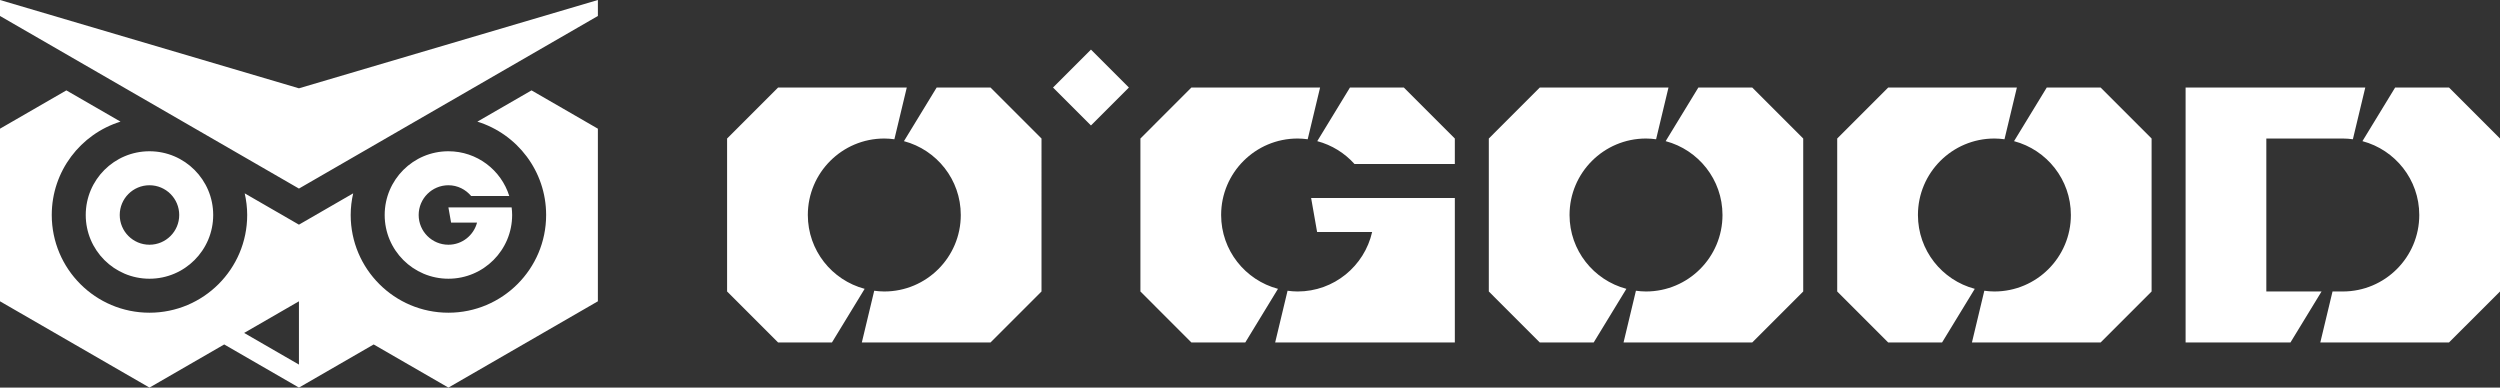 <?xml version="1.0" encoding="utf-8"?>
<!-- Generator: Adobe Illustrator 16.0.0, SVG Export Plug-In . SVG Version: 6.00 Build 0)  -->
<!DOCTYPE svg PUBLIC "-//W3C//DTD SVG 1.1//EN" "http://www.w3.org/Graphics/SVG/1.1/DTD/svg11.dtd">
<svg version="1.1" id="圖層_1" xmlns="http://www.w3.org/2000/svg" xmlns:xlink="http://www.w3.org/1999/xlink" x="0px" y="0px"
	 width="258px" height="40px" viewBox="0 0 258 40" enable-background="new 0 0 258 40" xml:space="preserve">
<rect x="0" y="0" width="258" height="40" fill="#333333" stroke="none"/>
<path fill="#FFFFFF" d="M49.265,12.553c4.11,1.274,7.096,5.106,7.096,9.634c0,5.569-4.515,10.085-10.085,10.085
	c-5.57,0-10.085-4.516-10.085-10.085c0-0.769,0.094-1.515,0.257-2.234l-5.597,3.232l-5.598-3.232
	c0.163,0.719,0.257,1.465,0.257,2.234c0,5.569-4.515,10.085-10.085,10.085c-5.569,0-10.084-4.516-10.084-10.085
	c0-4.528,2.985-8.36,7.095-9.634L6.848,9.327L0,13.281v17.813L15.425,40l7.713-4.453L30.851,40l7.712-4.453L46.276,40l15.425-8.906
	V13.281l-6.848-3.954L49.265,12.553z M25.195,34.359l5.656-3.265v6.531L25.195,34.359z M30.851,9.114L0,0v1.648l30.851,17.813
	L61.702,1.648V0L30.851,9.114z M15.425,28.764c3.632,0,6.577-2.944,6.577-6.577c0-3.632-2.945-6.577-6.577-6.577
	c-3.632,0-6.577,2.945-6.577,6.577C8.848,25.82,11.793,28.764,15.425,28.764 M15.425,19.118c1.695,0,3.07,1.374,3.07,3.069
	c0,1.696-1.375,3.069-3.07,3.069c-1.695,0-3.069-1.373-3.069-3.069C12.356,20.492,13.73,19.118,15.425,19.118 M46.276,19.118
	c0.947,0,1.783,0.438,2.346,1.112h3.935c-0.833-2.676-3.33-4.62-6.281-4.62c-3.633,0-6.577,2.945-6.577,6.577
	c0,3.633,2.944,6.577,6.577,6.577c3.632,0,6.577-2.944,6.577-6.577c0-0.265-0.02-0.526-0.051-0.783h-6.526l0.276,1.567h2.68
	c-0.348,1.313-1.533,2.285-2.956,2.285c-1.695,0-3.069-1.373-3.069-3.069C43.207,20.492,44.581,19.118,46.276,19.118"/>
<path fill="#FFFFFF" d="M108.671,9.033l3.916,3.915l3.915-3.915l-3.915-3.915L108.671,9.033z M83.368,22.187
	c0-4.359,3.534-7.892,7.892-7.892c0.354,0,0.699,0.031,1.04,0.076l1.28-5.338H80.298l-5.262,5.262v15.786l5.262,5.262h5.559
	l3.375-5.535C85.858,28.911,83.368,25.844,83.368,22.187 M96.663,9.033l-3.375,5.534c3.374,0.896,5.865,3.964,5.865,7.62
	c0,4.358-3.534,7.894-7.893,7.894c-0.354,0-0.698-0.031-1.04-0.076l-1.279,5.338h13.281l5.262-5.262V14.295l-5.262-5.262H96.663z
	 M175.271,9.033l-3.375,5.534c3.375,0.896,5.865,3.964,5.865,7.62c0,4.358-3.533,7.894-7.893,7.894c-0.354,0-0.698-0.031-1.04-0.076
	l-1.278,5.338h13.28l5.262-5.262V14.295l-5.262-5.262H175.271z M161.977,22.187c0-4.359,3.533-7.892,7.892-7.892
	c0.354,0,0.699,0.031,1.04,0.076l1.279-5.338h-13.281l-5.261,5.262v15.786l5.261,5.262h5.561l3.375-5.535
	C164.467,28.911,161.977,25.844,161.977,22.187 M135.925,23.941h5.68c-0.798,3.515-3.935,6.14-7.69,6.14
	c-0.354,0-0.698-0.031-1.039-0.076l-1.279,5.338h18.542V20.433h-14.831L135.925,23.941z M126.021,22.187
	c0-4.359,3.534-7.892,7.893-7.892c0.354,0,0.699,0.031,1.04,0.076l1.279-5.338h-13.281l-5.261,5.262v15.786l5.261,5.262h5.56
	l3.375-5.535C128.513,28.911,126.021,25.844,126.021,22.187 M139.316,9.033l-3.375,5.534c1.507,0.4,2.833,1.232,3.844,2.359h10.353
	v-2.631l-5.263-5.262H139.316z M211.225,9.033l-3.375,5.534c3.375,0.896,5.865,3.964,5.865,7.62c0,4.358-3.533,7.894-7.893,7.894
	c-0.353,0-0.699-0.031-1.04-0.076l-1.278,5.338h13.28l5.261-5.262V14.295l-5.261-5.262H211.225z M197.931,22.187
	c0-4.359,3.533-7.892,7.892-7.892c0.354,0,0.699,0.031,1.04,0.076l1.279-5.338h-13.28l-5.262,5.262v15.786l5.261,5.262h5.56
	l3.375-5.535C200.42,28.911,197.931,25.844,197.931,22.187 M233.885,30.081V14.295h7.892c0.354,0,0.699,0.031,1.04,0.076l1.28-5.338
	h-18.543v26.31h10.821l3.209-5.262H233.885z M252.738,9.033h-5.56l-3.375,5.534c3.375,0.896,5.866,3.964,5.866,7.62
	c0,4.358-3.534,7.894-7.894,7.894h-1.058l-1.262,5.262h13.281L258,30.081V14.295L252.738,9.033z"/>
</svg>
